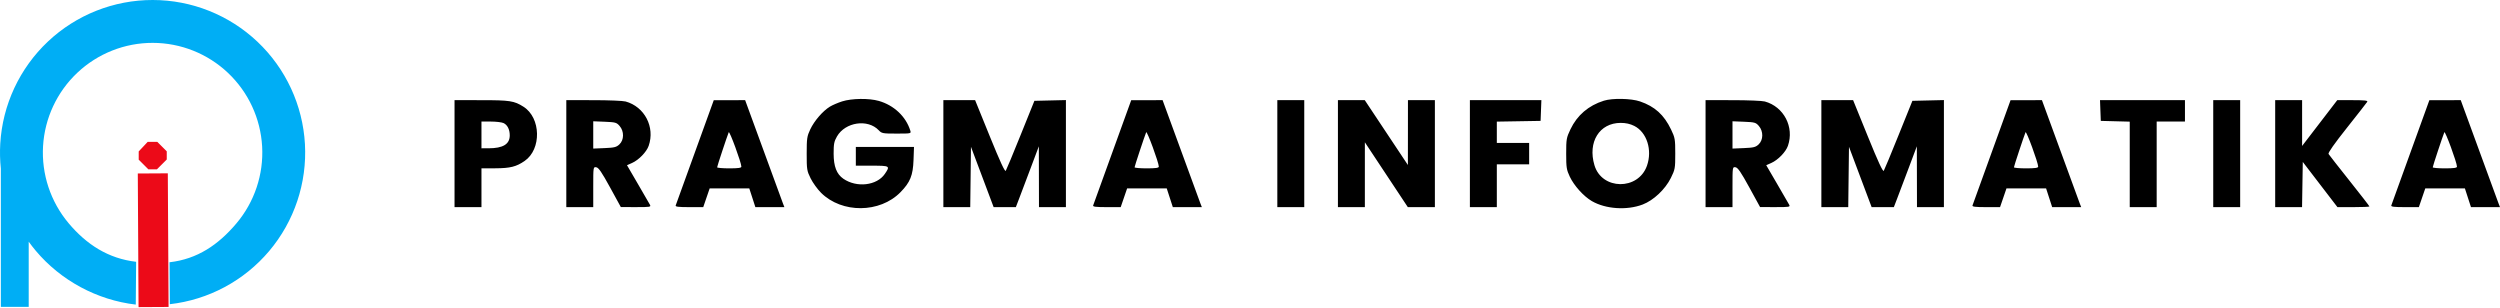 <svg width="300" height="37" viewBox="0 0 300 37" fill="none" xmlns="http://www.w3.org/2000/svg">
<path d="M32.306 30.119C29.291 33.692 25.024 35.976 20.379 36.504L20.344 31.471C23.684 31.092 26.206 29.371 28.374 26.802C30.542 24.232 31.645 20.931 31.457 17.575C31.269 14.218 29.805 11.061 27.363 8.749C24.922 6.438 21.69 5.148 18.328 5.144C14.966 5.139 11.73 6.421 9.283 8.726C6.836 11.031 5.363 14.184 5.166 17.54C4.97 20.896 6.064 24.2 8.225 26.775C10.386 29.35 12.998 31.028 16.337 31.416L16.292 36.551C11.649 36.011 7.291 33.663 4.285 30.082C3.991 29.731 3.711 29.371 3.445 29.001V36.827H0.102V20.24C-0.003 19.249 -0.028 18.246 0.031 17.239C0.305 12.572 2.353 8.187 5.756 4.981C9.159 1.776 13.66 -0.006 18.335 1.55753e-05C23.01 0.006 27.505 1.8 30.9 5.014C34.295 8.228 36.331 12.619 36.593 17.287C36.854 21.955 35.32 26.546 32.306 30.119Z" fill="#00AEF5"/>
<path d="M17.718 17.028H18.876L20.01 18.162V19.138L18.832 20.316H17.797L16.645 19.164V18.17L17.718 17.028Z" fill="#EC0A18"/>
<path d="M20.137 20.799L16.535 20.82L16.627 36.853L20.229 36.833L20.137 20.799Z" fill="#EC0A18"/>
<path fill-rule="evenodd" clip-rule="evenodd" d="M101.057 12.167C100.554 12.327 99.89 12.612 99.582 12.801C98.733 13.322 97.712 14.504 97.233 15.521C96.841 16.354 96.804 16.604 96.803 18.438C96.802 20.332 96.828 20.497 97.275 21.403C97.536 21.93 98.1 22.711 98.53 23.138C101.032 25.622 105.58 25.589 108.055 23.068C109.223 21.878 109.558 21.053 109.623 19.2L109.679 17.635H106.189H102.7V18.759V19.882H104.639C106.799 19.882 106.839 19.907 106.18 20.87C105.22 22.274 102.8 22.554 101.201 21.448C100.392 20.888 100.038 19.974 100.036 18.438C100.034 17.276 100.093 16.97 100.436 16.376C101.435 14.643 104.136 14.244 105.451 15.634C105.806 16.009 105.923 16.031 107.587 16.031C109.338 16.031 109.347 16.029 109.235 15.67C108.711 13.983 107.277 12.632 105.458 12.11C104.281 11.773 102.215 11.799 101.057 12.167ZM192.466 12.084C190.613 12.667 189.263 13.823 188.454 15.517C187.971 16.531 187.942 16.698 187.942 18.438C187.942 20.104 187.984 20.372 188.375 21.201C188.885 22.282 190.037 23.559 191.018 24.13C192.671 25.091 195.223 25.264 197.118 24.543C198.42 24.047 199.823 22.726 200.503 21.355C201.006 20.339 201.031 20.205 201.031 18.441C201.031 16.707 201 16.528 200.531 15.549C199.683 13.777 198.58 12.778 196.801 12.17C195.735 11.806 193.491 11.761 192.466 12.084ZM54.544 18.438V24.856H56.16H57.776V22.529V20.203L59.433 20.196C61.23 20.188 61.946 20.009 62.954 19.316C65.003 17.905 64.921 14.132 62.812 12.804C61.691 12.097 61.197 12.021 57.736 12.02L54.544 12.019V18.438ZM67.957 18.438V24.856H69.573H71.189V22.438C71.189 20.028 71.19 20.02 71.549 20.071C71.829 20.111 72.199 20.65 73.206 22.486L74.501 24.85L76.325 24.853C78.013 24.856 78.137 24.835 77.996 24.575C77.913 24.421 77.258 23.289 76.541 22.06L75.239 19.826L75.853 19.553C76.654 19.197 77.587 18.232 77.842 17.497C78.622 15.245 77.353 12.808 75.073 12.179C74.759 12.092 73.029 12.021 71.229 12.02L67.957 12.019V18.438ZM83.403 18.239C82.166 21.658 81.122 24.545 81.082 24.656C81.029 24.808 81.419 24.856 82.7 24.856H84.389L84.774 23.733L85.159 22.61H87.537H89.915L90.28 23.733L90.644 24.856H92.386H94.127L93.955 24.415C93.823 24.078 90.57 15.194 89.578 12.46L89.417 12.019L87.534 12.021L85.652 12.023L83.403 18.239ZM113.204 18.438V24.856H114.817H116.429L116.473 21.236L116.516 17.617L117.876 21.236L119.236 24.856H120.569H121.902L122.317 23.773C122.546 23.177 123.167 21.535 123.697 20.123L124.661 17.555L124.669 21.206L124.677 24.856H126.293H127.909V18.433V12.009L126.018 12.054L124.128 12.1L122.483 16.182C121.579 18.427 120.773 20.367 120.693 20.493C120.591 20.655 120.031 19.448 118.78 16.37L117.013 12.019H115.108H113.204V18.438ZM133.497 18.239C132.26 21.658 131.216 24.545 131.177 24.656C131.123 24.808 131.514 24.856 132.795 24.856H134.484L134.869 23.733L135.254 22.61H137.632H140.01L140.374 23.733L140.739 24.856H142.48H144.222L144.049 24.415C143.918 24.078 140.665 15.194 139.672 12.46L139.512 12.019L137.629 12.021L135.746 12.023L133.497 18.239ZM153.279 18.438V24.856H154.895H156.511V18.438V12.019H154.895H153.279V18.438ZM160.551 18.438V24.856H162.167H163.783L163.783 20.965L163.784 17.074L166.361 20.965L168.939 24.856H170.562H172.186V18.438V12.019H170.57H168.954L168.951 15.911L168.947 19.802L166.36 15.911L163.773 12.019H162.162H160.551V18.438ZM176.387 18.438V24.856H178.003H179.619V22.289V19.721H181.559H183.498V18.438V17.154H181.559H179.619V15.874V14.595L182.245 14.551L184.871 14.506L184.918 13.263L184.966 12.019H180.677H176.387V18.438ZM204.667 18.438V24.856H206.283H207.899V22.438C207.899 20.028 207.9 20.02 208.259 20.071C208.539 20.111 208.909 20.65 209.916 22.486L211.211 24.85L213.035 24.853C214.723 24.856 214.847 24.835 214.706 24.575C214.622 24.421 213.967 23.289 213.251 22.06L211.948 19.826L212.562 19.553C213.364 19.197 214.297 18.232 214.551 17.497C215.331 15.245 214.062 12.808 211.783 12.179C211.468 12.092 209.739 12.021 207.939 12.02L204.667 12.019V18.438ZM218.564 18.438V24.856H220.177H221.79L221.833 21.236L221.877 17.617L223.236 21.236L224.596 24.856H225.929H227.262L227.678 23.773C227.907 23.177 228.527 21.535 229.057 20.123L230.021 17.555L230.029 21.206L230.037 24.856H231.653H233.269V18.433V12.009L231.378 12.054L229.488 12.1L227.843 16.182C226.939 18.427 226.133 20.367 226.054 20.493C225.951 20.655 225.391 19.448 224.141 16.37L222.373 12.019H220.468H218.564V18.438ZM239.019 18.239C237.782 21.658 236.738 24.545 236.699 24.656C236.645 24.808 237.036 24.856 238.317 24.856H240.005L240.391 23.733L240.776 22.61H243.154H245.532L245.896 23.733L246.26 24.856H248.002H249.744L249.571 24.415C249.439 24.078 246.187 15.194 245.194 12.46L245.034 12.019L243.151 12.021L241.268 12.023L239.019 18.239ZM252.048 13.263L252.095 14.506L253.832 14.552L255.569 14.598V19.727V24.856H257.185H258.801V19.721V14.587H260.498H262.195V13.303V12.019H257.098H252.001L252.048 13.263ZM265.588 18.438V24.856H267.204H268.82V18.438V12.019H267.204H265.588V18.438ZM273.022 18.438V24.856H274.634H276.246L276.29 22.144L276.334 19.431L278.414 22.144L280.493 24.856H282.413C283.469 24.856 284.333 24.82 284.333 24.775C284.333 24.731 283.257 23.341 281.94 21.686C280.624 20.032 279.492 18.587 279.424 18.475C279.345 18.343 280.122 17.237 281.624 15.346C282.901 13.737 284.001 12.33 284.068 12.22C284.163 12.064 283.776 12.019 282.331 12.019H280.471L278.362 14.767L276.253 17.515V14.767V12.019H274.637H273.022V18.438ZM289.275 18.239C288.038 21.658 286.994 24.545 286.955 24.656C286.901 24.808 287.292 24.856 288.573 24.856H290.262L290.647 23.733L291.032 22.61H293.41H295.788L296.152 23.733L296.517 24.856H298.258H300L299.827 24.415C299.696 24.078 296.443 15.194 295.45 12.46L295.29 12.019L293.407 12.021L291.524 12.023L289.275 18.239ZM60.417 14.765C60.887 14.977 61.17 15.533 61.17 16.243C61.17 17.303 60.367 17.793 58.625 17.795L57.776 17.796V16.191V14.587H58.9C59.518 14.587 60.201 14.667 60.417 14.765ZM74.354 15.117C74.909 15.758 74.897 16.795 74.327 17.327C73.968 17.662 73.723 17.724 72.549 17.772L71.189 17.829V16.191V14.554L72.576 14.61C73.863 14.663 73.992 14.7 74.354 15.117ZM211.064 15.117C211.619 15.758 211.606 16.795 211.037 17.327C210.677 17.662 210.433 17.724 209.259 17.772L207.899 17.829V16.191V14.554L209.286 14.61C210.573 14.663 210.702 14.7 211.064 15.117ZM196.107 15.108C197.624 15.869 198.304 18.007 197.631 19.9C196.578 22.862 192.228 22.817 191.336 19.835C190.503 17.049 191.928 14.747 194.486 14.747C195.1 14.747 195.617 14.862 196.107 15.108ZM88.964 19.998C88.964 20.149 88.583 20.203 87.51 20.203C86.71 20.203 86.056 20.145 86.056 20.075C86.056 19.953 87.24 16.378 87.448 15.87C87.54 15.647 88.964 19.525 88.964 19.998ZM139.059 19.998C139.059 20.149 138.678 20.203 137.605 20.203C136.805 20.203 136.15 20.145 136.15 20.075C136.15 19.953 137.334 16.378 137.542 15.87C137.634 15.647 139.059 19.525 139.059 19.998ZM244.581 19.998C244.581 20.149 244.2 20.203 243.126 20.203C242.326 20.203 241.672 20.145 241.672 20.075C241.672 19.953 242.856 16.378 243.064 15.87C243.156 15.647 244.581 19.525 244.581 19.998ZM294.837 19.998C294.837 20.149 294.456 20.203 293.383 20.203C292.583 20.203 291.928 20.145 291.928 20.075C291.928 19.953 293.112 16.378 293.321 15.87C293.412 15.647 294.837 19.525 294.837 19.998Z" fill="black"/>
</svg>
